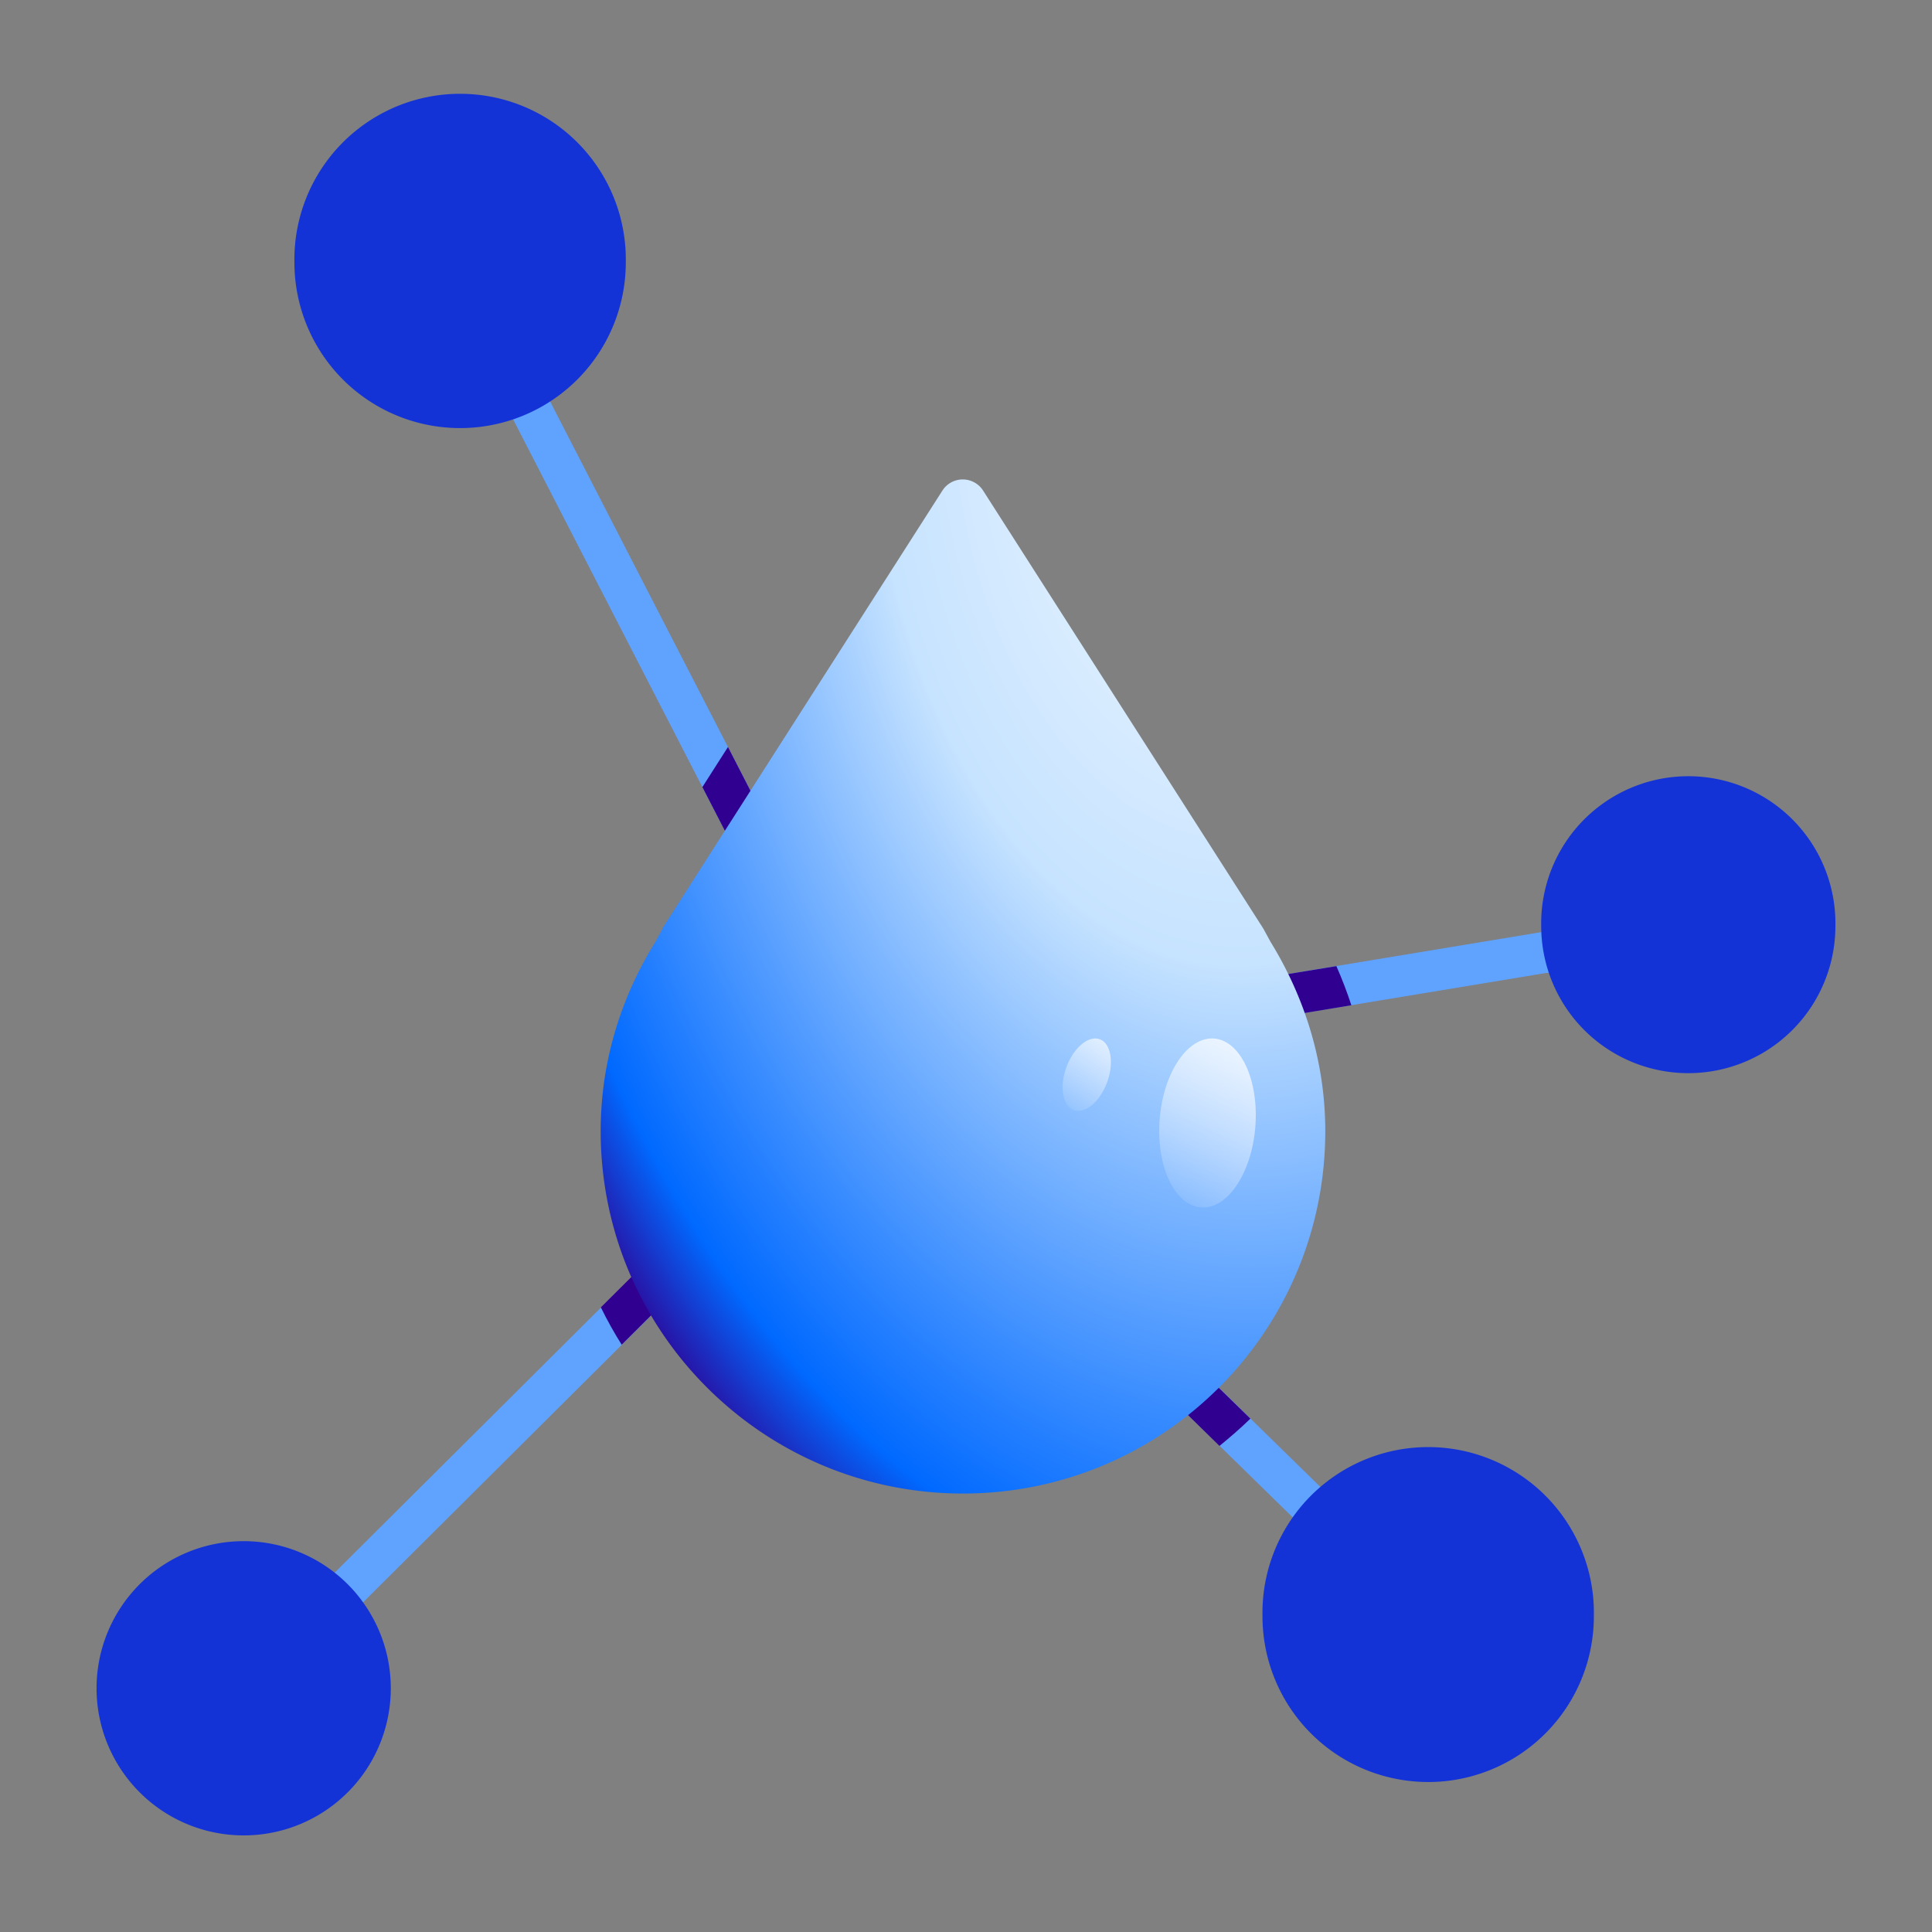 <?xml version="1.0" encoding="utf-8"?>
<svg xmlns="http://www.w3.org/2000/svg" fill="none" height="80" viewBox="0 0 80 80" width="80">
  <rect x="0" y="0" width="80" height="80" fill="#808080" stroke="none"/>
  <path d="m22.489 16.061-1.512.779 9.284 18.038 1.512-.778zM64.287 38.52l-11.14 1.843.277 1.678 11.14-1.842zM49.698 56.704 48.51 57.92l6.355 6.22 1.19-1.217zm-22.962-4.403L13.004 65.97l1.2 1.205 13.731-13.668z" fill="#5fa3ff"/>
  <path d="M19.052 17.726a6.86 6.86 0 0 0 6.861-6.863 6.862 6.862 0 1 0-13.722 0 6.86 6.86 0 0 0 6.861 6.863M59.138 73.79a6.86 6.86 0 0 0 6.86-6.864 6.862 6.862 0 1 0-13.721 0 6.86 6.86 0 0 0 6.86 6.863M69.91 44.437A6.09 6.09 0 0 0 76 38.344a6.092 6.092 0 1 0-12.182 0 6.09 6.09 0 0 0 6.091 6.093M10.09 76a6.09 6.09 0 0 0 6.092-6.093A6.092 6.092 0 1 0 10.09 76" fill="#1433d6"/>
  <path d="m30.264 34.883 1.51-.78-1.63-3.172c-.37.58-.72 1.13-1.06 1.66zm25.073 5.122-2.2.36.28 1.68 2.54-.42c-.18-.55-.39-1.1-.62-1.62m-5.641 16.707-1.19 1.21 1.99 1.951c.44-.36.87-.73 1.28-1.13zM24.883 54.14c.26.531.55 1.051.86 1.542l2.19-2.181-1.2-1.21-1.85 1.84z" fill="#300091"/>
  <path d="m27.423 38.454 11.6-18.14a1 1 0 0 1 1.685 0l11.599 18.13.3.55c1.41 2.291 2.27 4.963 2.27 7.844 0 8.293-6.72 15.006-15.002 15.006s-15.002-6.723-15.002-15.006c0-2.891.85-5.562 2.27-7.843l.29-.54z" fill="url(#a)"/>
  <path d="M49.7 49.994c-1.092-.111-1.843-1.762-1.677-3.695s1.186-3.404 2.277-3.293 1.843 1.762 1.677 3.695-1.186 3.404-2.277 3.293" fill="url(#b)"/>
  <path d="M44.425 45.952c-.456-.214-.56-1.033-.24-1.834.317-.8.945-1.275 1.392-1.07.448.204.56 1.033.241 1.834-.318.8-.946 1.275-1.393 1.07" fill="url(#c)"/>
  <defs>
    <linearGradient gradientUnits="userSpaceOnUse" id="b" x1="53" x2="47.566" y1="41.5" y2="50.23">
      <stop stop-color="#fff"/>
      <stop offset="1" stop-color="#fff" stop-opacity="0"/>
    </linearGradient>
    <linearGradient gradientUnits="userSpaceOnUse" id="c" x1="47" x2="43.168" y1="42" y2="47.78">
      <stop stop-color="#fff"/>
      <stop offset=".764" stop-color="#f4f9ff" stop-opacity="0"/>
    </linearGradient>
    <radialGradient cx="0" cy="0" gradientTransform="matrix(-20.134 43.478 -28.702 -33.86 50.534 17.106)" gradientUnits="userSpaceOnUse" id="a" r="1">
      <stop stop-color="#f4f9ff"/>
      <stop offset=".413" stop-color="#c6e3ff"/>
      <stop offset=".894" stop-color="#0069ff"/>
      <stop offset="1" stop-color="#300091"/>
    </radialGradient>
  </defs>
</svg>